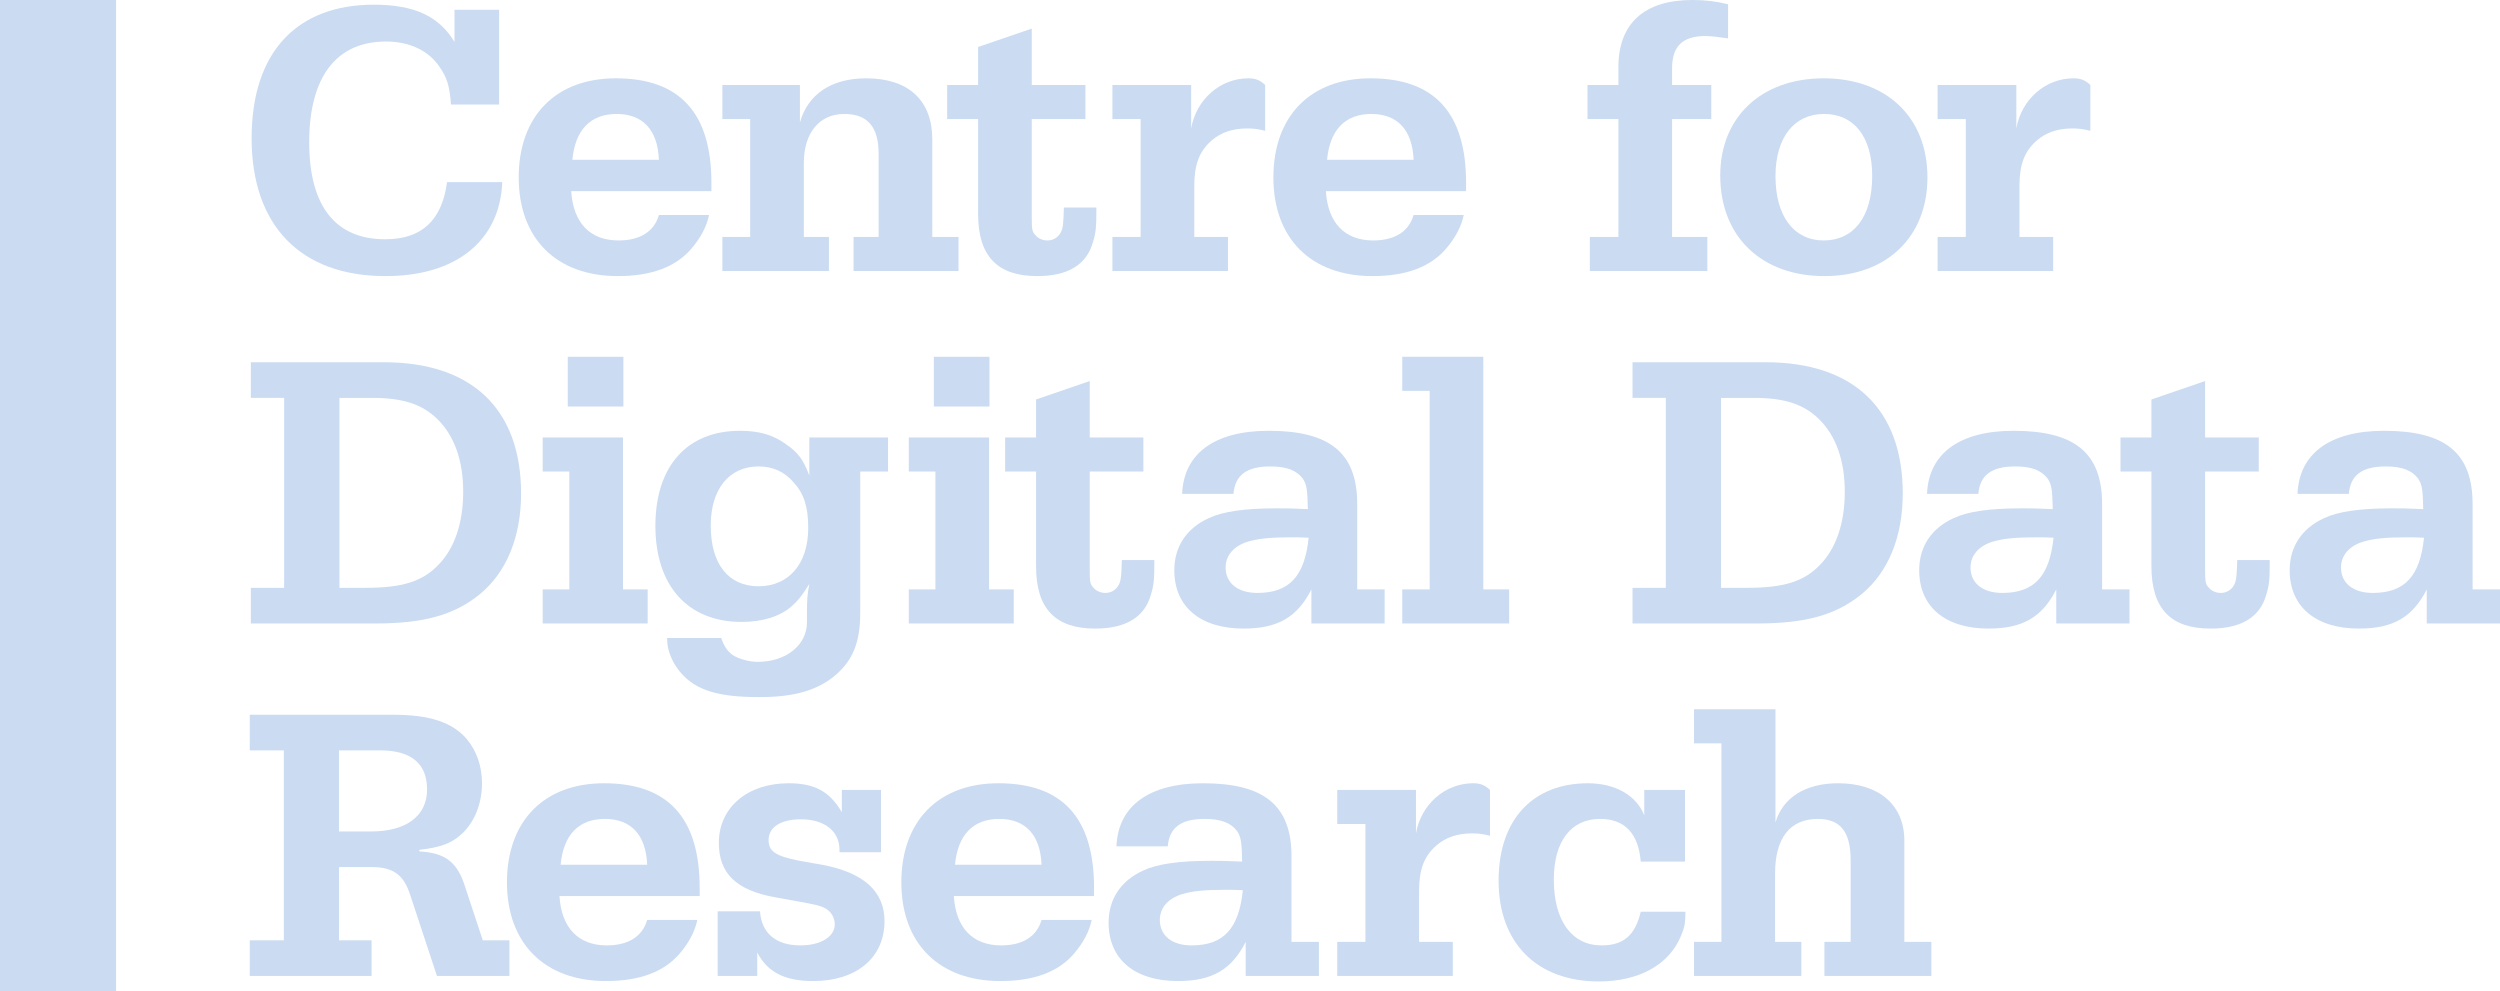 <?xml version="1.0" encoding="UTF-8"?>
<svg xmlns="http://www.w3.org/2000/svg" id="Layer_1" version="1.1" viewBox="0 0 255.34 101.23">
  <defs>
    <style>
      .st0 {
        fill: #cadbf2;
      }
    </style>
  </defs>
  <g>
    <path class="st0" d="M51.3,18.6c-.24,6-4.72,9.6-11.92,9.6-8.68,0-13.68-5.16-13.68-14.08S30.43.48,38.18.48c4.12,0,6.64,1.16,8.24,3.8V1h4.56v9.68h-4.92c-.12-1.84-.4-2.76-1.16-3.84-1.12-1.68-3.08-2.6-5.48-2.6-5.08,0-7.84,3.64-7.84,10.28s2.76,9.92,7.76,9.92c3.72,0,5.8-1.92,6.32-5.84h5.64Z"></path>
    <path class="st0" d="M72.42,21.96c-.24,1.16-.84,2.32-1.84,3.48-1.6,1.84-4.08,2.76-7.48,2.76-6.28,0-10.12-3.84-10.12-10.08s3.76-10.12,9.92-10.12c6.52,0,9.76,3.52,9.76,10.68v.84h-14.32c.2,3.24,1.92,5.04,4.84,5.04,2.2,0,3.64-.92,4.12-2.6,0,0,5.12,0,5.12,0ZM67.3,16.32c-.12-3.04-1.64-4.68-4.32-4.68s-4.24,1.64-4.52,4.68h8.84Z"></path>
    <path class="st0" d="M81.7,12.52c.8-2.88,3.2-4.52,6.76-4.52,4.32,0,6.76,2.24,6.76,6.24v9.96h2.68v3.48h-10.72v-3.48h2.56v-8.48c0-2.76-1.12-4.08-3.52-4.08-2.52,0-4.12,1.92-4.12,5v7.56h2.56v3.48h-10.88v-3.48h2.84v-12.04h-2.84v-3.48h7.92v3.84Z"></path>
    <path class="st0" d="M105.38,22.16c0,1.24.04,1.52.36,1.84.28.36.76.56,1.24.56.68,0,1.24-.4,1.48-1.08.12-.4.16-.8.2-2.28h3.32c0,2.04-.04,2.52-.36,3.56-.64,2.28-2.56,3.44-5.68,3.44-4.08,0-6.04-2.04-6.04-6.36v-9.68h-3.16v-3.48h3.16v-3.88l5.48-1.88v5.76h5.48v3.48h-5.48v10Z"></path>
    <path class="st0" d="M121.66,13.12c.52-2.96,2.96-5.12,5.84-5.12.76,0,1.2.2,1.72.68v4.68c-.8-.2-1.24-.24-1.84-.24-1.48,0-2.68.4-3.64,1.24-1.24,1.08-1.76,2.44-1.76,4.6v5.24h3.44v3.48h-11.8v-3.48h2.88v-12.04h-2.88v-3.48h8.04s0,4.44,0,4.44Z"></path>
    <path class="st0" d="M149.5,21.96c-.24,1.16-.84,2.32-1.84,3.48-1.6,1.84-4.08,2.76-7.48,2.76-6.28,0-10.12-3.84-10.12-10.08s3.76-10.12,9.92-10.12c6.52,0,9.76,3.52,9.76,10.68v.84h-14.32c.2,3.24,1.92,5.04,4.84,5.04,2.2,0,3.64-.92,4.12-2.6,0,0,5.12,0,5.12,0ZM144.38,16.32c-.12-3.04-1.64-4.68-4.32-4.68s-4.24,1.64-4.52,4.68h8.84Z"></path>
    <path class="st0" d="M170.78,24.2h3.6v3.48h-12v-3.48h2.92v-12.04h-3.16v-3.48h3.16v-1.84c0-4.44,2.64-6.84,7.56-6.84,1.36,0,2.56.16,3.64.44v3.48c-1.12-.16-1.76-.24-2.32-.24-2.32,0-3.4,1.04-3.4,3.28v1.72h4v3.48h-4v12.04Z"></path>
    <path class="st0" d="M196.86,18.12c0,6.08-4.16,10.08-10.52,10.08s-10.64-3.96-10.64-10.28c0-5.96,4.2-9.92,10.56-9.92s10.6,3.92,10.6,10.12ZM181.34,18c0,4.08,1.88,6.56,4.92,6.56s4.96-2.36,4.96-6.6c0-3.96-1.84-6.32-4.92-6.32s-4.96,2.44-4.96,6.36Z"></path>
    <path class="st0" d="M205.94,13.12c.52-2.96,2.96-5.12,5.84-5.12.76,0,1.2.2,1.72.68v4.68c-.8-.2-1.24-.24-1.84-.24-1.48,0-2.68.4-3.64,1.24-1.24,1.08-1.76,2.44-1.76,4.6v5.24h3.44v3.48h-11.8v-3.48h2.88v-12.04h-2.88v-3.48h8.04s0,4.44,0,4.44Z"></path>
    <path class="st0" d="M39.22,37c9,0,14,4.8,14,13.4,0,4.44-1.48,8.04-4.2,10.28-2.6,2.12-5.68,3-10.72,3h-12.68v-3.64h3.4v-19.4h-3.4v-3.64h13.6ZM34.67,60.04h2.64c3.76,0,5.84-.64,7.48-2.36,1.64-1.68,2.52-4.28,2.52-7.44s-.88-5.72-2.64-7.44c-1.56-1.52-3.52-2.16-6.6-2.16h-3.4v19.4Z"></path>
    <path class="st0" d="M63.63,60.2h2.52v3.48h-10.72v-3.48h2.72v-12.04h-2.72v-3.48h8.2v15.52ZM63.67,36.44v5.08h-5.68v-5.08s5.68,0,5.68,0Z"></path>
    <path class="st0" d="M82.42,62.44c0-1.08.04-1.76.24-2.8-.76,1.2-1.12,1.68-1.76,2.24-1.2,1.08-3,1.64-5.16,1.64-5.48,0-8.8-3.68-8.8-9.8s3.24-9.72,8.64-9.72c1.92,0,3.36.4,4.68,1.36,1.28.88,1.76,1.56,2.4,3.2v-3.88h8.04v3.48h-2.84v14.44c0,2.92-.72,4.76-2.44,6.28-1.84,1.6-4.24,2.32-7.84,2.32-4.2,0-6.48-.68-8.04-2.48-.84-.96-1.4-2.28-1.4-3.36v-.2h5.52c.32.92.68,1.4,1.2,1.76.64.4,1.68.68,2.52.68,2.92,0,5.04-1.72,5.04-4.04v-1.12h0ZM72.59,53.68c0,3.92,1.8,6.2,4.88,6.2s5.08-2.28,5.08-5.96c0-2.16-.44-3.52-1.52-4.68-.92-1.08-2.12-1.6-3.56-1.6-3,0-4.88,2.32-4.88,6.04Z"></path>
    <path class="st0" d="M101.02,60.2h2.52v3.48h-10.72v-3.48h2.72v-12.04h-2.72v-3.48h8.2s0,15.52,0,15.52ZM101.06,36.44v5.08h-5.68v-5.08s5.68,0,5.68,0Z"></path>
    <path class="st0" d="M111.3,58.16c0,1.24.04,1.52.36,1.84.28.36.76.56,1.24.56.68,0,1.24-.4,1.48-1.08.12-.4.16-.8.2-2.28h3.32c0,2.04-.04,2.52-.36,3.56-.64,2.28-2.56,3.44-5.68,3.44-4.08,0-6.04-2.04-6.04-6.36v-9.68h-3.16v-3.48h3.16v-3.88l5.48-1.88v5.76h5.48v3.48h-5.48v10Z"></path>
    <path class="st0" d="M120.74,50.44c.16-4.12,3.32-6.44,8.84-6.44,6.28,0,9.04,2.28,9.04,7.48v8.72h2.8v3.48h-7.48v-3.48c-1.44,2.84-3.44,4-6.92,4-4.44,0-7.08-2.24-7.08-5.96,0-2.4,1.24-4.28,3.52-5.32,1.44-.68,3.68-1,6.96-1,.96,0,1.44,0,3.16.08-.04-2-.12-2.52-.52-3.12-.64-.84-1.64-1.24-3.32-1.24-2.4,0-3.6.88-3.76,2.8,0,0-5.24,0-5.24,0ZM131.9,54.88c-2.12,0-3.36.12-4.44.44-1.44.44-2.28,1.4-2.28,2.64,0,1.6,1.24,2.6,3.24,2.6,3.28,0,4.84-1.72,5.24-5.64-.76-.04-1.12-.04-1.76-.04h0Z"></path>
    <path class="st0" d="M151.5,60.2h2.64v3.48h-10.92v-3.48h2.8v-20.28h-2.8v-3.48h8.28v23.76Z"></path>
    <path class="st0" d="M180.34,37c9,0,14,4.8,14,13.4,0,4.44-1.48,8.04-4.2,10.28-2.6,2.12-5.68,3-10.72,3h-12.68v-3.64h3.4v-19.4h-3.4v-3.64h13.6ZM175.78,60.04h2.64c3.76,0,5.84-.64,7.48-2.36,1.64-1.68,2.52-4.28,2.52-7.44s-.88-5.72-2.64-7.44c-1.56-1.52-3.52-2.16-6.6-2.16h-3.4v19.4Z"></path>
    <path class="st0" d="M196.82,50.44c.16-4.12,3.32-6.44,8.84-6.44,6.28,0,9.04,2.28,9.04,7.48v8.72h2.8v3.48h-7.48v-3.48c-1.44,2.84-3.44,4-6.92,4-4.44,0-7.08-2.24-7.08-5.96,0-2.4,1.24-4.28,3.52-5.32,1.44-.68,3.68-1,6.96-1,.96,0,1.44,0,3.16.08-.04-2-.12-2.52-.52-3.12-.64-.84-1.64-1.24-3.32-1.24-2.4,0-3.6.88-3.76,2.8h-5.24ZM207.98,54.88c-2.12,0-3.36.12-4.44.44-1.44.44-2.28,1.4-2.28,2.64,0,1.6,1.24,2.6,3.24,2.6,3.28,0,4.84-1.72,5.24-5.64-.76-.04-1.12-.04-1.76-.04h0Z"></path>
    <path class="st0" d="M225.22,58.16c0,1.24.04,1.52.36,1.84.28.36.76.56,1.24.56.68,0,1.24-.4,1.48-1.08.12-.4.16-.8.2-2.28h3.32c0,2.04-.04,2.52-.36,3.56-.64,2.28-2.56,3.44-5.68,3.44-4.08,0-6.04-2.04-6.04-6.36v-9.68h-3.16v-3.48h3.16v-3.88l5.48-1.88v5.76h5.48v3.48h-5.48v10h0Z"></path>
    <path class="st0" d="M234.66,50.44c.16-4.12,3.32-6.44,8.84-6.44,6.28,0,9.04,2.28,9.04,7.48v8.72h2.8v3.48h-7.48v-3.48c-1.44,2.84-3.44,4-6.92,4-4.44,0-7.08-2.24-7.08-5.96,0-2.4,1.24-4.28,3.52-5.32,1.44-.68,3.68-1,6.96-1,.96,0,1.44,0,3.16.08-.04-2-.12-2.52-.52-3.12-.64-.84-1.64-1.24-3.32-1.24-2.4,0-3.6.88-3.76,2.8h-5.24ZM245.82,54.88c-2.12,0-3.36.12-4.44.44-1.44.44-2.28,1.4-2.28,2.64,0,1.6,1.24,2.6,3.24,2.6,3.28,0,4.84-1.72,5.24-5.64-.76-.04-1.12-.04-1.76-.04h0Z"></path>
    <path class="st0" d="M34.63,96.04h3.32v3.64h-12.44v-3.64h3.48v-19.4h-3.48v-3.64h14.6c3.76,0,6.08.76,7.56,2.48,1,1.2,1.56,2.76,1.56,4.52,0,2.16-.84,4.16-2.24,5.32-.96.84-2.08,1.24-4.16,1.48v.16c2.72.16,3.92,1.12,4.72,3.76l1.76,5.32h2.72v3.64h-7.4l-2.72-8.24c-.68-2.12-1.76-2.88-3.96-2.88h-3.32v7.48h0ZM37.94,84.92c3.56,0,5.68-1.6,5.68-4.28s-1.64-4-4.8-4h-4.2v8.28h3.32Z"></path>
    <path class="st0" d="M71.22,93.96c-.24,1.16-.84,2.32-1.84,3.48-1.6,1.84-4.08,2.76-7.48,2.76-6.28,0-10.12-3.84-10.12-10.08s3.76-10.12,9.92-10.12c6.52,0,9.76,3.52,9.76,10.68v.84h-14.32c.2,3.24,1.92,5.04,4.84,5.04,2.2,0,3.64-.92,4.12-2.6,0,0,5.12,0,5.12,0ZM66.1,88.32c-.12-3.04-1.64-4.68-4.32-4.68s-4.24,1.64-4.52,4.68h8.84Z"></path>
    <path class="st0" d="M85.98,80.68h4v6.36h-4.24v-.28c0-1.88-1.56-3.08-3.92-3.08-2.08,0-3.32.8-3.32,2.12,0,1.16.72,1.64,3.16,2.12l2.28.4c4.28.8,6.4,2.72,6.4,5.76,0,3.72-2.84,6.12-7.28,6.12-2.92,0-4.68-.92-5.72-2.92v2.4h-4.04v-6.6h4.32c.16,2.24,1.64,3.48,4.12,3.48,2.08,0,3.52-.88,3.52-2.16,0-.64-.36-1.28-.92-1.6-.48-.28-1-.4-2.76-.72l-2.44-.44c-3.96-.72-5.72-2.44-5.72-5.56,0-3.6,2.92-6.08,7.12-6.08,2.68,0,4.2.84,5.44,2.96v-2.28h0Z"></path>
    <path class="st0" d="M111.5,93.96c-.24,1.16-.84,2.32-1.84,3.48-1.6,1.84-4.08,2.76-7.48,2.76-6.28,0-10.12-3.84-10.12-10.08s3.76-10.12,9.92-10.12c6.52,0,9.76,3.52,9.76,10.68v.84h-14.32c.2,3.24,1.92,5.04,4.84,5.04,2.2,0,3.64-.92,4.12-2.6h5.12ZM106.38,88.32c-.12-3.04-1.64-4.68-4.32-4.68s-4.24,1.64-4.52,4.68c0,0,8.84,0,8.84,0Z"></path>
    <path class="st0" d="M114.03,86.44c.16-4.12,3.32-6.44,8.84-6.44,6.28,0,9.04,2.28,9.04,7.48v8.72h2.8v3.48h-7.48v-3.48c-1.44,2.84-3.44,4-6.92,4-4.44,0-7.08-2.24-7.08-5.96,0-2.4,1.24-4.28,3.52-5.32,1.44-.68,3.68-1,6.96-1,.96,0,1.44,0,3.16.08-.04-2-.12-2.52-.52-3.12-.64-.84-1.64-1.24-3.32-1.24-2.4,0-3.6.88-3.76,2.8,0,0-5.24,0-5.24,0ZM125.18,90.88c-2.12,0-3.36.12-4.44.44-1.44.44-2.28,1.4-2.28,2.64,0,1.6,1.24,2.6,3.24,2.6,3.28,0,4.84-1.72,5.24-5.64-.76-.04-1.12-.04-1.76-.04Z"></path>
    <path class="st0" d="M144.62,85.12c.52-2.96,2.96-5.12,5.84-5.12.76,0,1.2.2,1.72.68v4.68c-.8-.2-1.24-.24-1.84-.24-1.48,0-2.68.4-3.64,1.24-1.24,1.08-1.76,2.44-1.76,4.6v5.24h3.44v3.48h-11.8v-3.48h2.88v-12.04h-2.88v-3.48h8.04v4.44Z"></path>
    <path class="st0" d="M172.14,93.12c0,1.16-.08,1.6-.44,2.44-1.2,2.96-4.28,4.68-8.4,4.68-6.32,0-10.24-3.92-10.24-10.28s3.6-9.96,9.12-9.96c2.8,0,4.96,1.24,5.76,3.28v-2.6h4.16v7.32h-4.52c-.24-2.88-1.64-4.36-4.16-4.36-2.96,0-4.72,2.28-4.72,6.2,0,4.2,1.84,6.72,4.88,6.72,2.24,0,3.44-1.04,4-3.44h4.56Z"></path>
    <path class="st0" d="M181.34,84c.76-2.56,3.08-4,6.4-4,4.2,0,6.76,2.24,6.76,5.84v10.36h2.76v3.48h-10.92v-3.48h2.68v-8.32c0-2.92-1.04-4.24-3.36-4.24-2.84,0-4.36,1.96-4.36,5.56v7h2.68v3.48h-10.96v-3.48h2.8v-20.28h-2.8v-3.48h8.32v11.56h0Z"></path>
  </g>
  <rect class="st0" width="11.86" height="101.24"></rect>
</svg>
